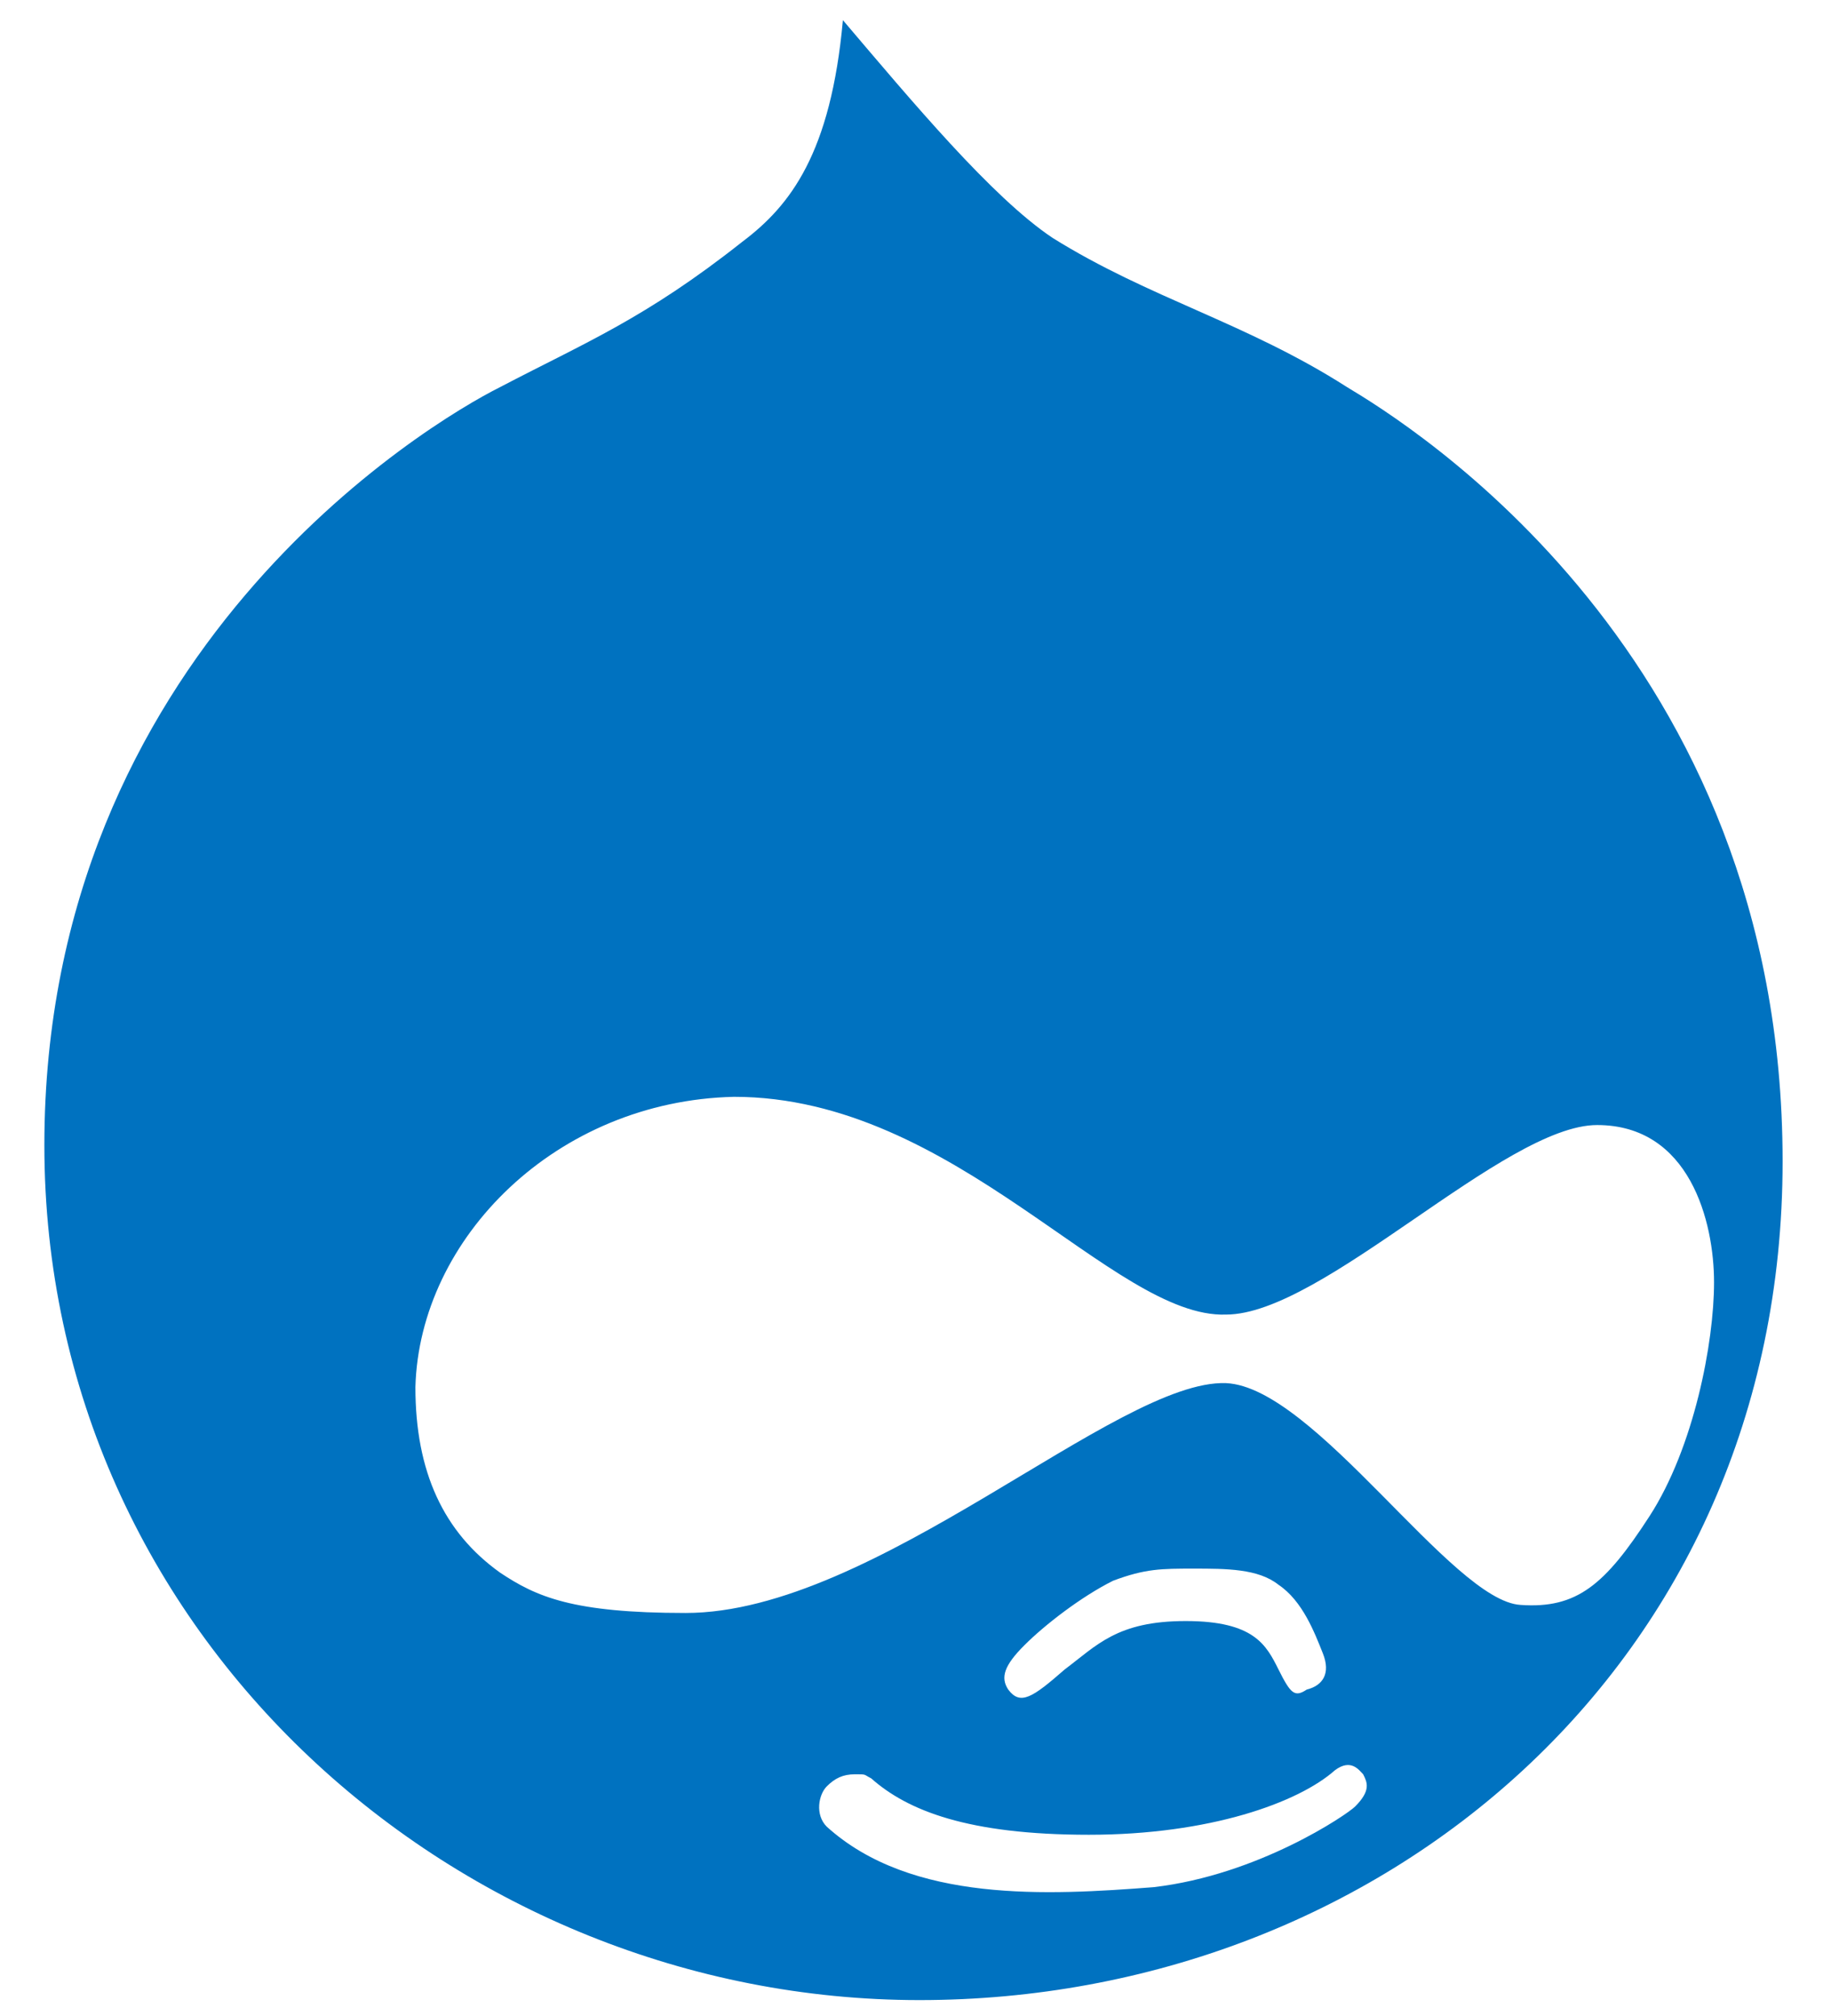 <svg xmlns="http://www.w3.org/2000/svg" xmlns:xlink="http://www.w3.org/1999/xlink" id="Layer_1" x="0px" y="0px" viewBox="0 0 45.4 50" style="enable-background:new 0 0 45.4 50;" xml:space="preserve"><style type="text/css">	.st0-drupl{fill-rule:evenodd;clip-rule:evenodd;fill:#0072C0;}</style><g id="Layer_x0020_1">	<g id="_394365032">		<path id="Drupal" class="st0-drupl" d="M33.4,9.6c-2.5-1.6-4.9-2.2-7.3-3.7c-1.5-1-3.5-3.4-5.2-5.4c-0.3,3.3-1.3,4.6-2.5,5.5   c-2.4,1.9-3.9,2.5-6,3.6c-1.8,0.9-11.3,6.6-11.3,18.8c0,12.2,10.3,21.2,21.7,21.2c11.4,0,21.4-8.3,21.4-20.8   C44.2,16.2,34.9,10.5,33.4,9.6z M33.6,44.8c-0.2,0.2-2.4,1.7-5,2c-2.6,0.2-6,0.4-8.1-1.5c-0.3-0.3-0.2-0.8,0-1   c0.2-0.2,0.4-0.3,0.7-0.3c0.3,0,0.2,0,0.4,0.1c0.9,0.8,2.4,1.4,5.4,1.4c3,0,5.2-0.8,6.1-1.6c0.4-0.3,0.6,0,0.7,0.1   C33.9,44.2,34,44.4,33.6,44.8z M25.4,40.8c0.5-0.5,1.4-1.2,2.2-1.6c0.8-0.3,1.2-0.3,2-0.3c0.8,0,1.6,0,2.1,0.4   c0.6,0.4,0.9,1.2,1.1,1.7c0.2,0.5,0,0.8-0.4,0.9c-0.3,0.2-0.4,0.1-0.7-0.5c-0.3-0.6-0.6-1.2-2.3-1.2c-1.7,0-2.2,0.6-3,1.2   c-0.8,0.7-1.1,0.9-1.4,0.5C24.8,41.6,24.9,41.3,25.4,40.8z M42.5,31.8c0,1.5-0.5,4.1-1.6,5.8c-1.1,1.7-1.8,2.3-3.2,2.2   c-1.7-0.1-5.1-5.4-7.3-5.5c-2.7-0.1-8.7,5.7-13.4,5.7c-2.8,0-3.7-0.4-4.6-1c-1.4-1-2.1-2.5-2.1-4.6c0.1-3.7,3.5-7.1,7.9-7.2   c5.5,0,9.4,5.5,12.2,5.4c2.4,0,6.9-4.7,9.2-4.7C41.9,27.9,42.5,30.3,42.5,31.8z"></path>	</g>	<g id="_394355240">	</g>	<g id="_394352696">	</g>	<g id="_394359344">	</g>	<g id="_394362800">	</g>	<g id="_394353560">	</g>	<g id="_394372400">	</g>	<g id="_394363760">	</g>	<g id="_394356848">	</g>	<g id="_394364408">	</g>	<g id="_394373888">	</g>	<g id="_394365080">	</g>	<g id="_394353200">	</g>	<g id="_394345136">	</g>	<g id="_394372928">	</g>	<g id="_394364984">	</g></g></svg>